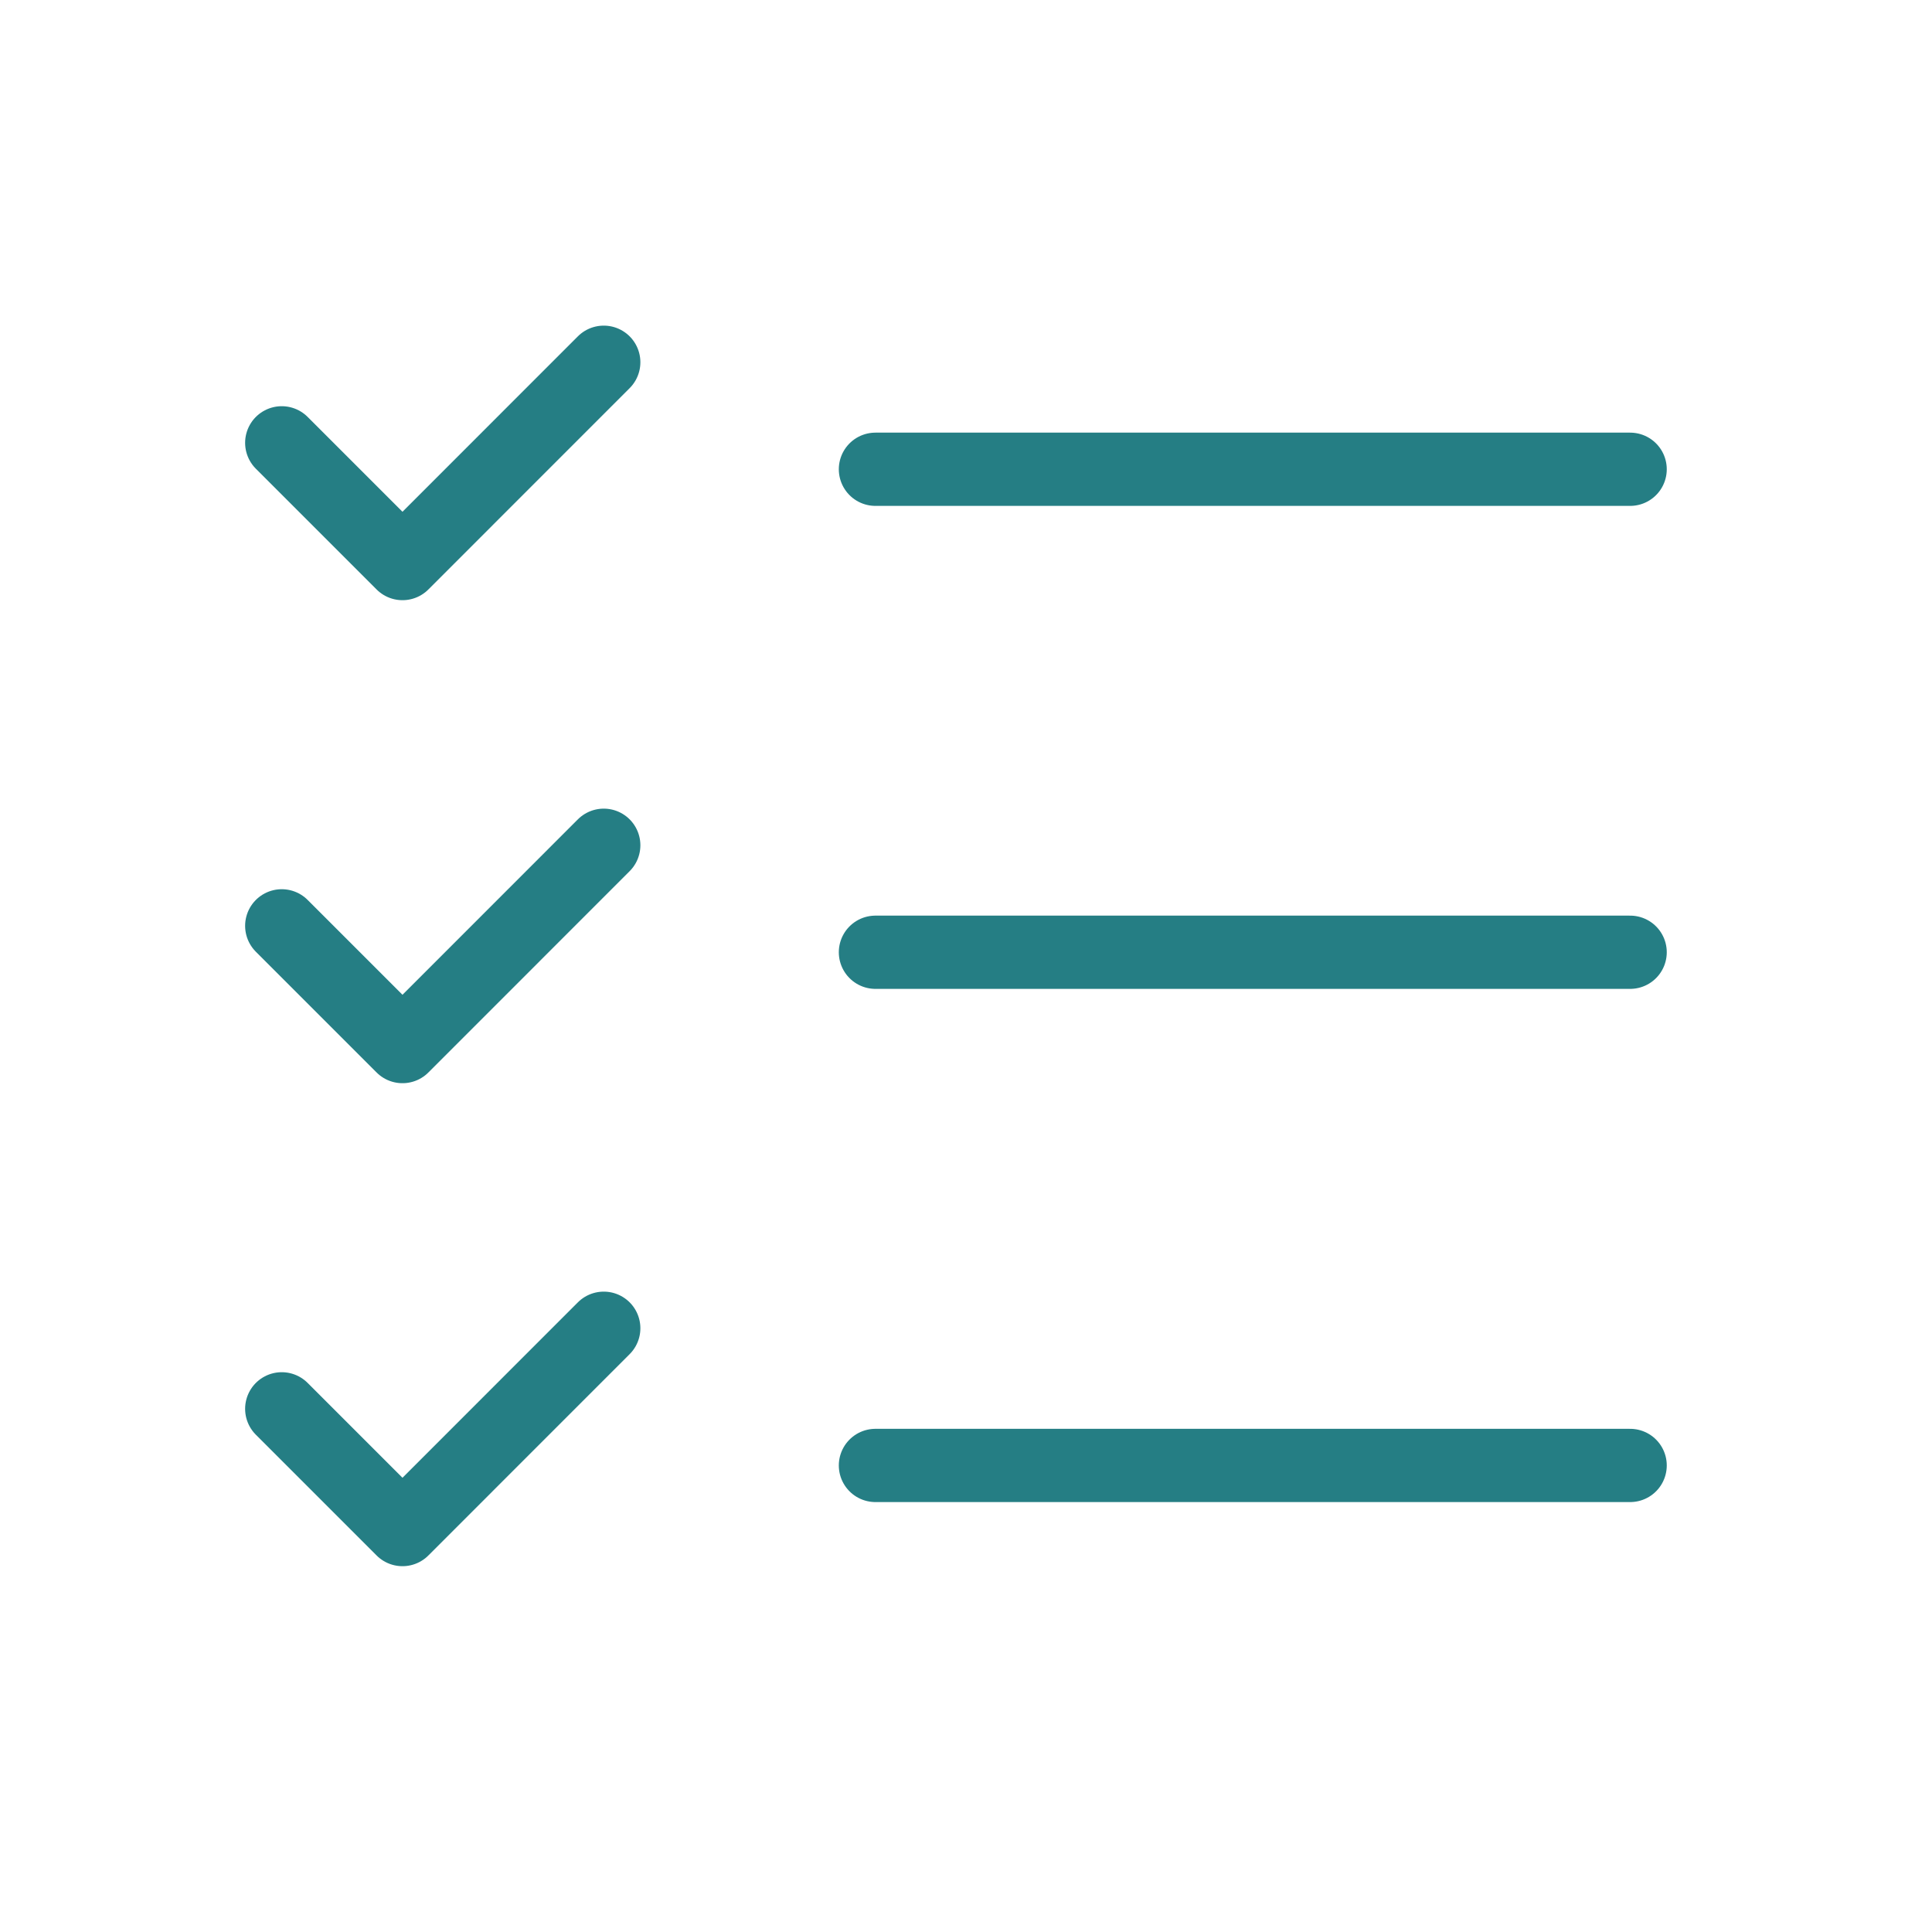<svg id="list-check" xmlns="http://www.w3.org/2000/svg" width="79.126" height="79.126" viewBox="0 0 79.126 79.126">
  <path id="Path_60" data-name="Path 60" d="M0,0H79.126V79.126H0Z" fill="none"/>
  <path id="Path_61" data-name="Path 61" d="M3.5,7.8l4.945,4.945L16.688,4.5" transform="translate(8.039 10.336)" fill="none" stroke="#257e84" stroke-linecap="round" stroke-linejoin="round" stroke-width="3"/>
  <path id="Path_62" data-name="Path 62" d="M3.5,13.8l4.945,4.945L16.688,10.5" transform="translate(8.039 24.118)" fill="none" stroke="#257e84" stroke-linecap="round" stroke-linejoin="round" stroke-width="3"/>
  <path id="Path_63" data-name="Path 63" d="M3.5,19.8l4.945,4.945L16.688,16.5" transform="translate(8.039 37.899)" fill="none" stroke="#257e84" stroke-linecap="round" stroke-linejoin="round" stroke-width="3"/>
  <line id="Line_18" data-name="Line 18" x2="30.909" transform="translate(35.854 19.219)" fill="none" stroke="#257e84" stroke-linecap="round" stroke-linejoin="round" stroke-width="3"/>
  <line id="Line_19" data-name="Line 19" x2="30.909" transform="translate(35.854 39)" fill="none" stroke="#257e84" stroke-linecap="round" stroke-linejoin="round" stroke-width="3"/>
  <line id="Line_20" data-name="Line 20" x2="30.909" transform="translate(35.854 60.018)" fill="none" stroke="#257e84" stroke-linecap="round" stroke-linejoin="round" stroke-width="3"/>
</svg>
